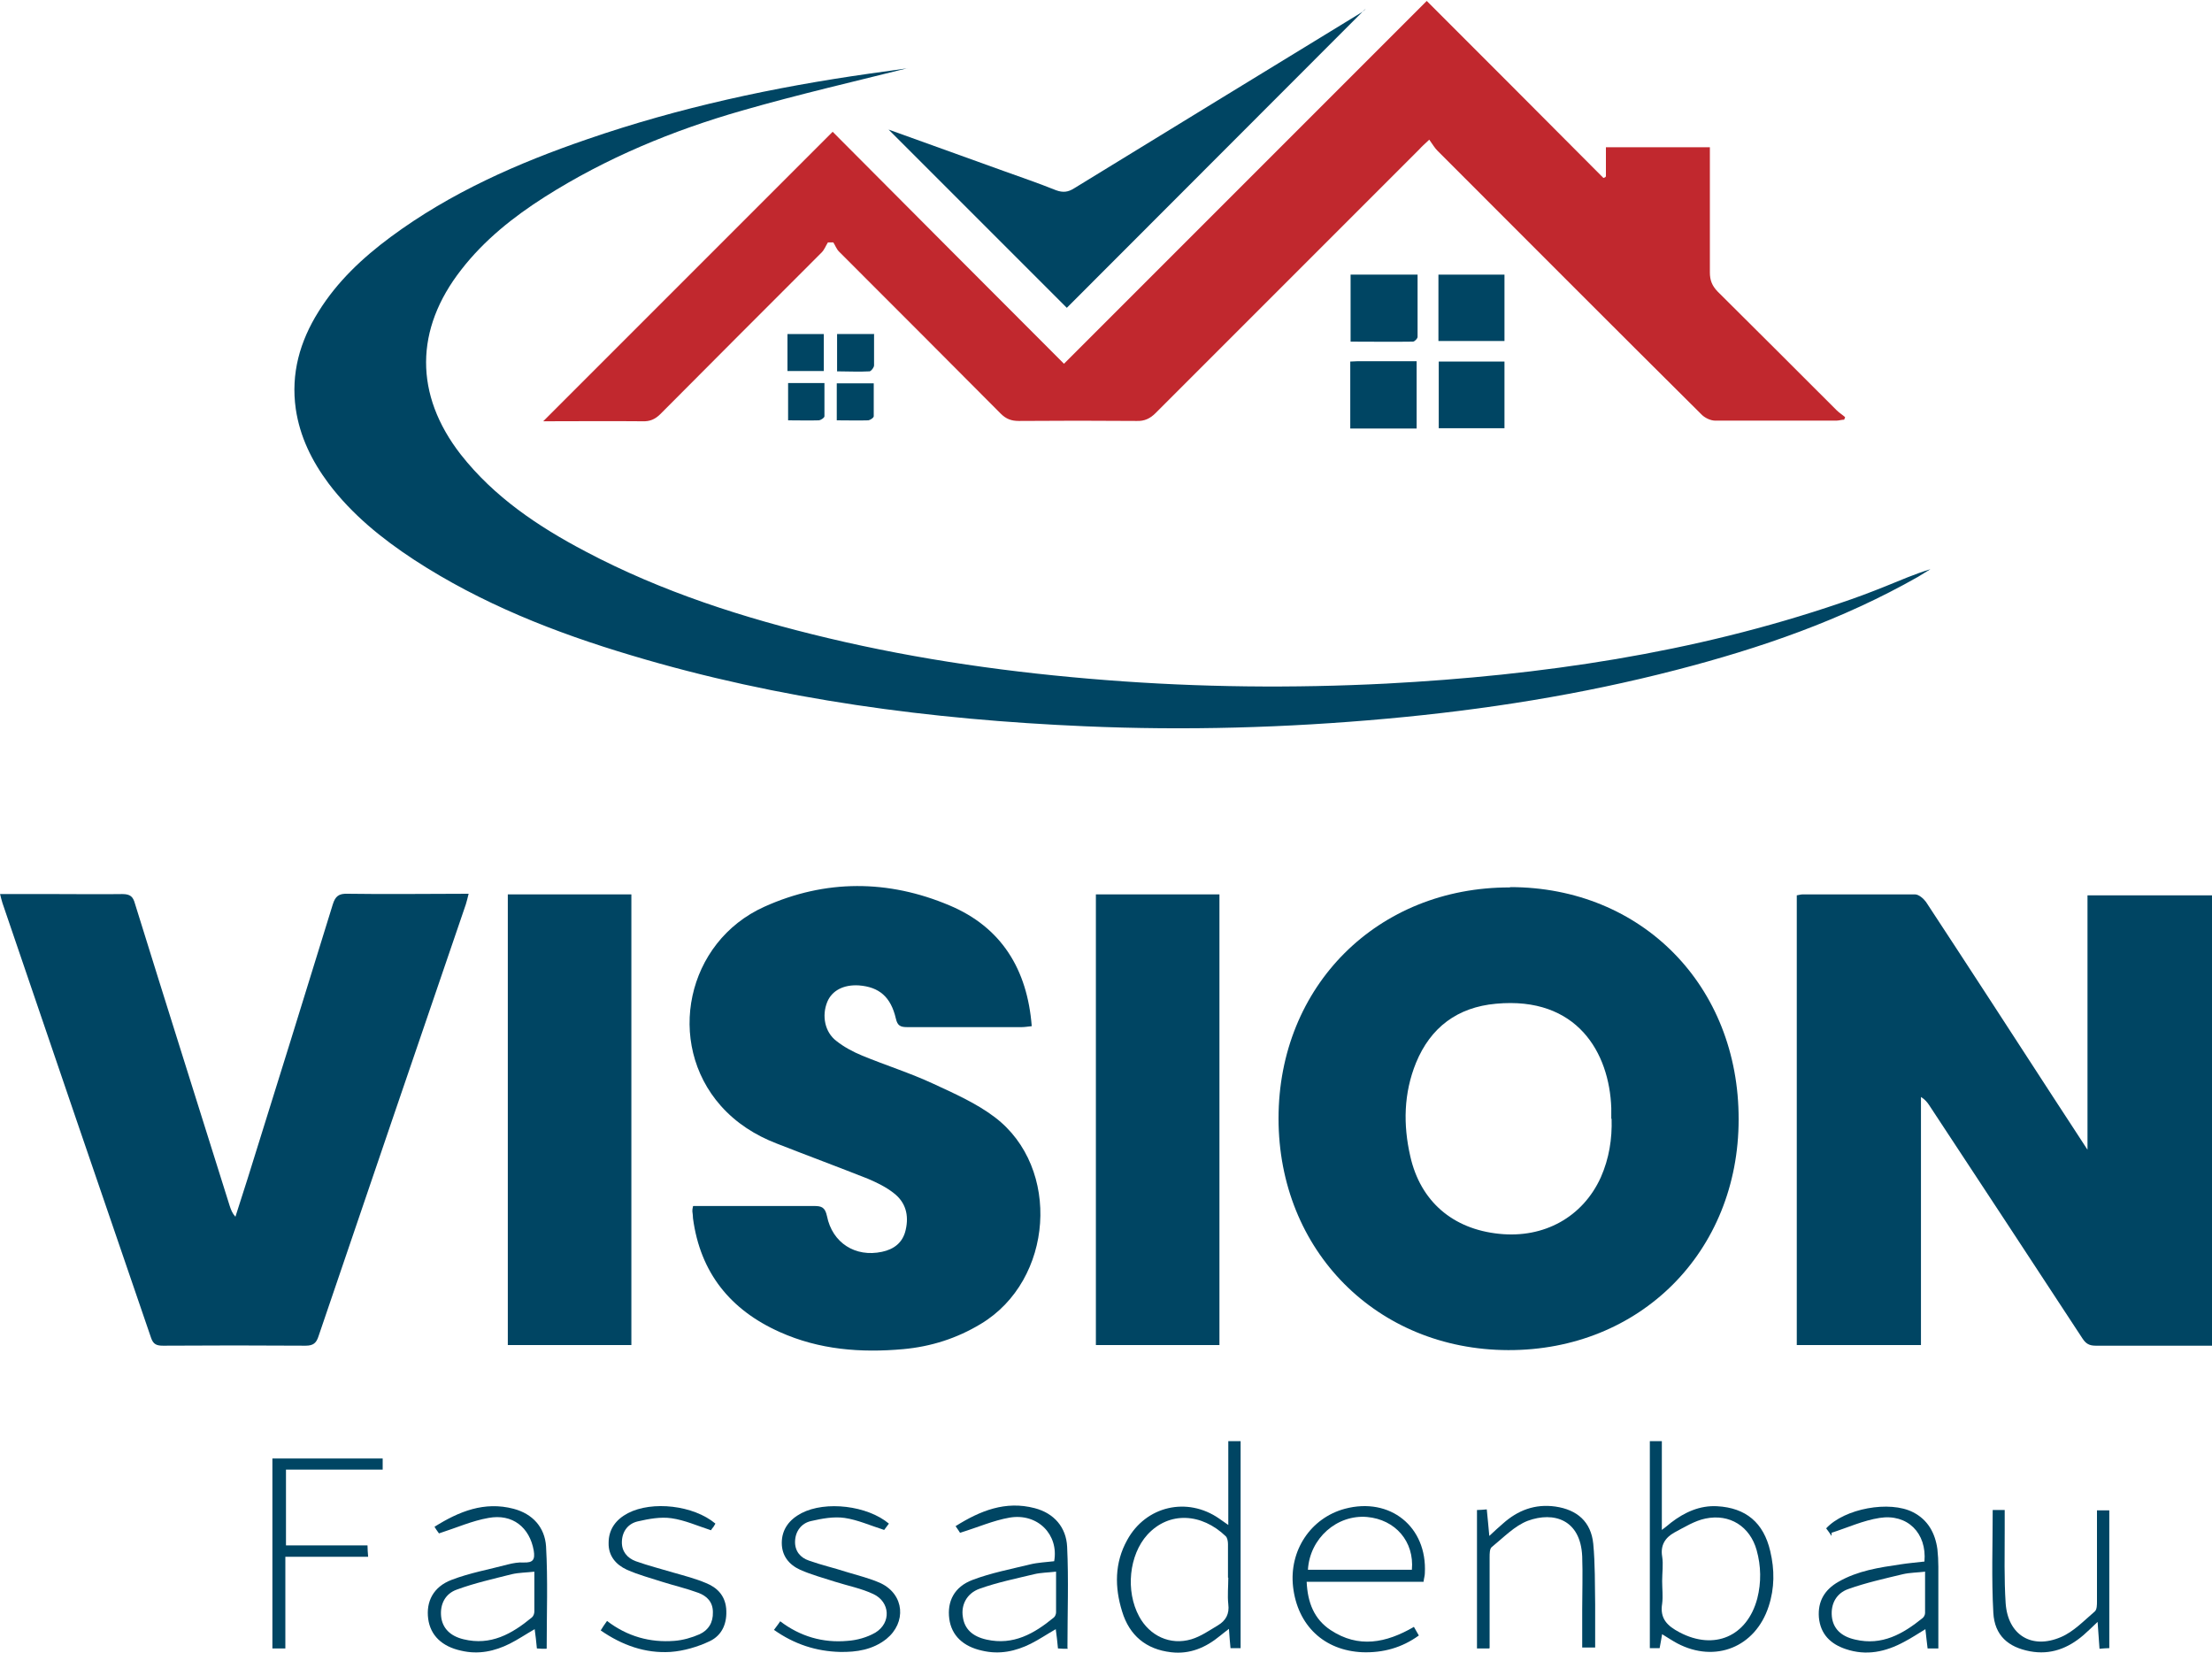 <?xml version="1.0" encoding="UTF-8"?><svg id="uuid-b052cba6-ce48-4462-b338-b8df4ffac049" xmlns="http://www.w3.org/2000/svg" viewBox="0 0 70 52.29"><defs><style>.uuid-3255693a-2746-46f7-a37b-7c960273ada7{fill:#004563;}.uuid-33e13a3f-8738-4e22-8678-c541a0c475e1{fill:#c1282e;}</style></defs><g id="uuid-d84c845e-aa87-4d38-aa39-2c0eaa095e09"><g><path class="uuid-33e13a3f-8738-4e22-8678-c541a0c475e1" d="M50.82,5.57v-.91h3.29v.38c0,1.19,0,2.39,0,3.58,0,.25,.07,.42,.24,.6,1.26,1.25,2.51,2.5,3.77,3.76,.08,.08,.18,.14,.27,.22-.01,.03-.02,.05-.03,.08-.08,0-.17,.03-.25,.03-1.28,0-2.55,0-3.83,0-.15,0-.34-.09-.45-.21-2.79-2.77-5.56-5.55-8.34-8.33-.09-.09-.16-.21-.26-.35-.15,.14-.24,.22-.32,.31-2.78,2.78-5.56,5.56-8.34,8.34-.17,.17-.35,.26-.6,.25-1.24-.01-2.49-.01-3.73,0-.23,0-.4-.06-.57-.23-1.7-1.71-3.41-3.42-5.12-5.13-.08-.08-.12-.2-.18-.29-.06,0-.11,0-.17,0-.07,.11-.11,.23-.2,.32-1.7,1.7-3.4,3.4-5.1,5.11-.17,.17-.34,.24-.57,.23-1.07-.01-2.13,0-3.14,0,3.04-3.04,6.09-6.09,9.16-9.16,2.39,2.4,4.85,4.87,7.32,7.34,3.85-3.85,7.65-7.65,11.48-11.48,1.89,1.89,3.74,3.74,5.59,5.6,.02,0,.05-.02,.07-.03Z"/><path class="uuid-3255693a-2746-46f7-a37b-7c960273ada7" d="M70,42.58c-.46,0-.9,0-1.35,0-.78,0-1.56,0-2.33,0-.2,0-.31-.06-.42-.23-1.61-2.46-3.23-4.92-4.85-7.38-.06-.09-.13-.18-.26-.26v7.85h-3.93v-14.23c.07-.01,.13-.03,.19-.03,1.18,0,2.36,0,3.55,0,.12,0,.27,.13,.35,.24,1.36,2.07,2.71,4.15,4.06,6.23,.33,.51,.67,1.02,1.05,1.61v-8.05h3.96v14.25Z"/><path class="uuid-3255693a-2746-46f7-a37b-7c960273ada7" d="M47.79,28.07c4.17,0,7.24,3.13,7.23,7.35,0,4.19-3.12,7.31-7.29,7.3-4.16-.01-7.27-3.15-7.27-7.33,0-4.2,3.14-7.32,7.32-7.31Zm3.2,7.33c0-.11,0-.23,0-.34-.06-1.75-1.08-3.54-3.65-3.3-1.22,.11-2.07,.75-2.53,1.87-.39,.96-.41,1.96-.18,2.96,.32,1.42,1.34,2.3,2.81,2.45,1.42,.15,2.65-.53,3.22-1.79,.26-.59,.36-1.21,.34-1.85Z"/><path class="uuid-3255693a-2746-46f7-a37b-7c960273ada7" d="M28.71,2.16c-1.59,.4-3.42,.82-5.23,1.34-2.2,.63-4.3,1.5-6.24,2.73-.99,.63-1.91,1.36-2.64,2.3-1.48,1.89-1.49,3.96-.02,5.85,1.06,1.35,2.45,2.28,3.95,3.07,2.42,1.28,5.02,2.11,7.67,2.74,2.9,.69,5.84,1.1,8.81,1.33,2.95,.23,5.91,.26,8.86,.11,4.89-.26,9.71-.96,14.37-2.55,.48-.16,.96-.34,1.43-.53,.47-.19,.93-.39,1.42-.54-.13,.08-.26,.16-.39,.24-2.41,1.37-4.99,2.26-7.66,2.95-3.01,.78-6.06,1.26-9.15,1.54-3.19,.29-6.38,.38-9.57,.24-4.86-.21-9.66-.84-14.33-2.24-2.42-.72-4.76-1.64-6.89-3.03-1.02-.67-1.96-1.43-2.7-2.41-.53-.71-.91-1.48-1.04-2.36-.16-1.12,.13-2.14,.72-3.08,.59-.95,1.39-1.7,2.28-2.36,1.89-1.4,4.02-2.34,6.24-3.1,2.9-1,5.88-1.64,8.91-2.07,.48-.07,.96-.13,1.21-.17Z"/><path class="uuid-3255693a-2746-46f7-a37b-7c960273ada7" d="M21.94,38.16h.34c1.16,0,2.32,0,3.48,0,.24,0,.35,.04,.41,.32,.17,.85,.9,1.31,1.74,1.13,.38-.08,.66-.29,.75-.69,.11-.47,0-.88-.38-1.17-.24-.19-.53-.33-.81-.45-.96-.38-1.93-.74-2.9-1.12-.67-.26-1.27-.64-1.76-1.19-1.76-1.99-1.09-5.19,1.38-6.3,1.93-.87,3.92-.86,5.86-.04,1.64,.69,2.46,2.02,2.6,3.82-.11,.01-.21,.03-.31,.03-1.21,0-2.43,0-3.64,0-.21,0-.3-.05-.35-.27-.16-.69-.53-1-1.17-1.05-.48-.03-.85,.16-1,.52-.18,.44-.08,.96,.29,1.24,.24,.19,.52,.34,.81,.46,.75,.31,1.52,.55,2.25,.89,.67,.31,1.37,.62,1.95,1.06,2.11,1.6,1.86,5.16-.44,6.54-.76,.46-1.58,.72-2.46,.8-1.34,.12-2.65,.02-3.9-.54-1.57-.7-2.52-1.88-2.75-3.6,0-.07-.01-.14-.02-.22,0-.04,0-.08,.02-.16Z"/><path class="uuid-3255693a-2746-46f7-a37b-7c960273ada7" d="M0,28.29H1.79c.69,0,1.39,.01,2.08,0,.25,0,.34,.08,.4,.3,.99,3.19,2,6.38,3,9.57,.04,.12,.08,.23,.18,.34,.13-.41,.26-.81,.39-1.22,.9-2.88,1.8-5.77,2.69-8.66,.08-.26,.19-.35,.47-.34,1.26,.02,2.53,0,3.83,0-.03,.13-.06,.24-.09,.34-1.56,4.55-3.11,9.11-4.66,13.66-.07,.22-.17,.3-.41,.3-1.5-.01-3.01-.01-4.51,0-.2,0-.31-.04-.38-.25C3.21,37.75,1.64,33.17,.08,28.58c-.03-.09-.05-.18-.08-.3Z"/><path class="uuid-3255693a-2746-46f7-a37b-7c960273ada7" d="M16.07,28.3h3.91v14.26h-3.91v-14.26Z"/><path class="uuid-3255693a-2746-46f7-a37b-7c960273ada7" d="M38.59,42.56h-3.91v-14.26h3.91v14.26Z"/><path class="uuid-3255693a-2746-46f7-a37b-7c960273ada7" d="M33.76,9.74c-1.85-1.85-3.76-3.76-5.64-5.64,1.19,.43,2.42,.87,3.64,1.31,.56,.2,1.11,.39,1.66,.61,.22,.08,.38,.06,.57-.06,3-1.84,6.01-3.68,9.02-5.52,.08-.05,.16-.09,.21-.17-3.17,3.17-6.33,6.34-9.46,9.47Z"/><path class="uuid-3255693a-2746-46f7-a37b-7c960273ada7" d="M52.6,51.7c-.03,.17-.05,.3-.08,.45h-.31v-6.55h.38v2.81c.13-.1,.21-.16,.29-.23,.43-.33,.91-.55,1.46-.52,.91,.05,1.47,.52,1.68,1.42,.14,.59,.14,1.17-.05,1.75-.42,1.29-1.69,1.8-2.89,1.17-.15-.08-.3-.18-.48-.29Zm0-1.67c0,.24,.03,.48,0,.71-.08,.48,.17,.71,.55,.91,1.1,.58,2.14,.13,2.46-1.07,.13-.51,.12-1.03-.02-1.53-.21-.75-.85-1.16-1.62-1-.34,.07-.66,.27-.98,.44-.29,.16-.45,.4-.39,.76,.04,.25,0,.52,0,.77Z"/><path class="uuid-3255693a-2746-46f7-a37b-7c960273ada7" d="M38.87,48.26v-2.66h.39v6.55h-.32c-.02-.18-.03-.37-.05-.61-.11,.09-.2,.15-.28,.22-.45,.37-.95,.59-1.55,.52-.79-.09-1.32-.53-1.55-1.29-.24-.77-.24-1.54,.16-2.26,.59-1.08,1.9-1.38,2.91-.68,.09,.06,.18,.13,.3,.21Zm-.01,1.66c0-.35,0-.7,0-1.06,0-.09-.02-.2-.07-.25-.76-.73-1.79-.8-2.48-.05-.58,.64-.7,1.78-.26,2.59,.33,.61,.98,.92,1.65,.72,.3-.09,.57-.28,.84-.44,.25-.15,.37-.36,.33-.67-.03-.28,0-.56,0-.84Z"/><path class="uuid-3255693a-2746-46f7-a37b-7c960273ada7" d="M44.74,51.47c.06,.1,.1,.18,.16,.28-.54,.39-1.13,.55-1.78,.53-1.22-.05-2.06-.85-2.2-2.07-.13-1.15,.56-2.18,1.64-2.47,1.43-.38,2.61,.57,2.53,2.04,0,.08-.03,.16-.04,.27h-3.7c.03,.65,.23,1.18,.76,1.53,.88,.58,1.75,.41,2.63-.1Zm-3.36-1.8h3.3c.08-.89-.52-1.59-1.42-1.67-.95-.08-1.81,.67-1.87,1.67Z"/><path class="uuid-3255693a-2746-46f7-a37b-7c960273ada7" d="M17.29,52.17c-.11,0-.2,0-.3-.01-.02-.21-.04-.4-.07-.61-.28,.16-.53,.33-.79,.46-.48,.24-.99,.35-1.54,.22-.6-.13-.97-.48-1.04-1.01-.07-.54,.16-1.01,.74-1.23,.57-.22,1.19-.33,1.79-.49,.16-.04,.33-.07,.49-.06,.29,.01,.37-.08,.32-.38-.13-.73-.67-1.17-1.43-1.03-.52,.09-1.01,.31-1.57,.49,0-.01-.07-.09-.14-.21,.78-.49,1.58-.81,2.5-.57,.61,.16,.99,.59,1.03,1.19,.06,1.06,.02,2.13,.02,3.23Zm-.37-2.44c-.27,.03-.5,.03-.72,.08-.59,.15-1.18,.28-1.75,.49-.36,.13-.53,.46-.49,.85,.04,.37,.29,.62,.71,.72,.86,.21,1.53-.17,2.16-.69,.05-.04,.08-.12,.08-.19,0-.4,0-.81,0-1.27Z"/><path class="uuid-3255693a-2746-46f7-a37b-7c960273ada7" d="M33.79,52.17c-.11,0-.2,0-.31-.01-.02-.21-.04-.4-.07-.61-.28,.16-.53,.33-.79,.46-.48,.24-.99,.35-1.54,.22-.6-.13-.97-.48-1.04-1.01-.07-.54,.15-1.01,.74-1.23,.58-.22,1.21-.34,1.82-.49,.25-.06,.51-.07,.76-.1,.15-.84-.52-1.53-1.41-1.38-.52,.09-1.01,.31-1.57,.48,0-.01-.06-.09-.14-.21,.78-.49,1.58-.81,2.5-.57,.62,.16,1,.61,1.03,1.22,.05,1.05,.01,2.11,.01,3.2Zm-.37-2.44c-.26,.03-.48,.03-.69,.08-.58,.14-1.17,.26-1.73,.46-.42,.15-.59,.53-.53,.89,.05,.38,.3,.62,.75,.72,.85,.19,1.51-.19,2.13-.7,.04-.03,.07-.11,.07-.16,0-.41,0-.83,0-1.29Z"/><path class="uuid-3255693a-2746-46f7-a37b-7c960273ada7" d="M61.33,52.16h-.33c-.02-.2-.05-.39-.07-.61-.23,.14-.44,.28-.67,.4-.59,.32-1.2,.45-1.85,.23-.48-.16-.8-.47-.85-1-.04-.51,.18-.88,.62-1.13,.61-.35,1.28-.45,1.96-.55,.25-.04,.51-.06,.76-.09,.08-.9-.54-1.52-1.42-1.38-.52,.08-1.02,.31-1.52,.47v.1c-.05-.08-.11-.16-.17-.24,.58-.63,2.01-.89,2.75-.51,.47,.24,.7,.66,.77,1.17,.02,.18,.03,.37,.03,.56,0,.85,0,1.7,0,2.58Zm-.4-2.43c-.26,.03-.49,.03-.71,.08-.58,.14-1.17,.27-1.73,.47-.37,.13-.56,.46-.52,.87,.04,.38,.29,.63,.74,.73,.85,.2,1.51-.18,2.13-.68,.04-.03,.08-.1,.08-.16,0-.42,0-.84,0-1.3Z"/><path class="uuid-3255693a-2746-46f7-a37b-7c960273ada7" d="M8.62,46.15h3.49v.35h-3.06v2.4h2.58c0,.13,.01,.22,.02,.36h-2.62v2.9h-.41v-6.01Z"/><path class="uuid-3255693a-2746-46f7-a37b-7c960273ada7" d="M44.86,8.7c0,.66,0,1.31,0,1.96,0,.05-.09,.15-.15,.15-.65,.01-1.3,0-1.97,0v-2.12h2.12Z"/><path class="uuid-3255693a-2746-46f7-a37b-7c960273ada7" d="M42.73,11.44c.08,0,.15-.01,.22-.01,.62,0,1.24,0,1.88,0v2.13h-2.1v-2.12Z"/><path class="uuid-3255693a-2746-46f7-a37b-7c960273ada7" d="M47.12,52.16h-.38v-4.38c.09,0,.19-.01,.31-.02,.03,.28,.05,.53,.08,.84,.16-.15,.29-.27,.43-.39,.47-.42,1.01-.63,1.66-.54,.69,.1,1.13,.48,1.2,1.18,.06,.64,.05,1.28,.06,1.92,0,.44,0,.89,0,1.36h-.41c0-.4,0-.8,0-1.2,0-.56,.02-1.12,0-1.68-.05-1.17-.9-1.43-1.72-1.13-.42,.16-.77,.53-1.14,.83-.07,.05-.07,.21-.07,.32,0,.84,0,1.68,0,2.52,0,.11,0,.22,0,.36Z"/><path class="uuid-3255693a-2746-46f7-a37b-7c960273ada7" d="M22.64,48.21s-.04,.07-.06,.1c-.04,.05-.08,.1-.08,.11-.43-.14-.83-.32-1.25-.38-.35-.05-.72,.02-1.07,.1-.3,.07-.49,.31-.5,.64-.01,.31,.17,.52,.44,.62,.39,.14,.79,.24,1.19,.36,.35,.1,.7,.19,1.03,.33,.35,.14,.6,.39,.64,.8,.04,.46-.12,.85-.52,1.04-.38,.18-.82,.31-1.24,.34-.8,.05-1.53-.21-2.21-.68,.06-.1,.12-.19,.2-.3,.64,.49,1.36,.69,2.13,.63,.27-.02,.55-.1,.8-.21,.28-.13,.43-.37,.42-.7,0-.32-.19-.51-.46-.61-.38-.14-.77-.23-1.15-.35-.37-.12-.75-.22-1.11-.38-.35-.16-.59-.44-.58-.85,0-.43,.23-.74,.61-.94,.77-.4,2.08-.25,2.77,.33Z"/><path class="uuid-3255693a-2746-46f7-a37b-7c960273ada7" d="M24.48,51.59c.07-.1,.14-.18,.21-.29,.63,.48,1.35,.69,2.13,.62,.3-.02,.62-.11,.88-.26,.51-.31,.47-.97-.06-1.22-.38-.18-.8-.26-1.21-.39-.37-.12-.75-.22-1.11-.38-.35-.16-.58-.44-.58-.85,0-.43,.24-.74,.62-.94,.77-.4,2.09-.24,2.77,.33-.06,.08-.12,.16-.15,.2-.44-.14-.84-.32-1.25-.38-.35-.05-.72,.02-1.07,.1-.3,.07-.49,.32-.5,.64-.01,.31,.17,.52,.44,.61,.39,.14,.79,.23,1.19,.36,.36,.11,.74,.2,1.09,.36,.74,.36,.81,1.24,.17,1.76-.43,.34-.94,.42-1.47,.41-.75-.02-1.44-.24-2.09-.7Z"/><path class="uuid-3255693a-2746-46f7-a37b-7c960273ada7" d="M45.52,8.69h2.09v2.1h-2.09v-2.1Z"/><path class="uuid-3255693a-2746-46f7-a37b-7c960273ada7" d="M47.61,11.44v2.11h-2.08v-2.11h2.08Z"/><path class="uuid-3255693a-2746-46f7-a37b-7c960273ada7" d="M63.07,47.78h.37c0,.22,0,.42,0,.62,0,.78-.02,1.56,.03,2.33,.07,1,.82,1.47,1.75,1.07,.4-.17,.73-.52,1.07-.81,.07-.06,.07-.21,.07-.32,0-.95,0-1.9,0-2.88h.39v4.36c-.09,0-.19,.01-.31,.02-.02-.28-.04-.54-.06-.85-.18,.17-.31,.3-.45,.42-.49,.42-1.04,.63-1.69,.51-.69-.13-1.12-.5-1.16-1.22-.06-1.07-.02-2.15-.02-3.25Z"/><path class="uuid-3255693a-2746-46f7-a37b-7c960273ada7" d="M24.92,10.57h1.15v1.17h-1.15v-1.17Z"/><path class="uuid-3255693a-2746-46f7-a37b-7c960273ada7" d="M27.66,10.58c0,.34,0,.66,0,.98,0,.07-.09,.18-.14,.19-.34,.02-.68,0-1.03,0v-1.18h1.18Z"/><path class="uuid-3255693a-2746-46f7-a37b-7c960273ada7" d="M24.93,12.12h1.16c0,.35,0,.7,0,1.05,0,.05-.11,.12-.17,.13-.32,.01-.64,0-.98,0v-1.18Z"/><path class="uuid-3255693a-2746-46f7-a37b-7c960273ada7" d="M26.48,13.3v-1.17h1.17c0,.35,0,.69,0,1.04,0,.05-.11,.12-.17,.13-.32,.01-.64,0-.99,0Z"/></g></g></svg>